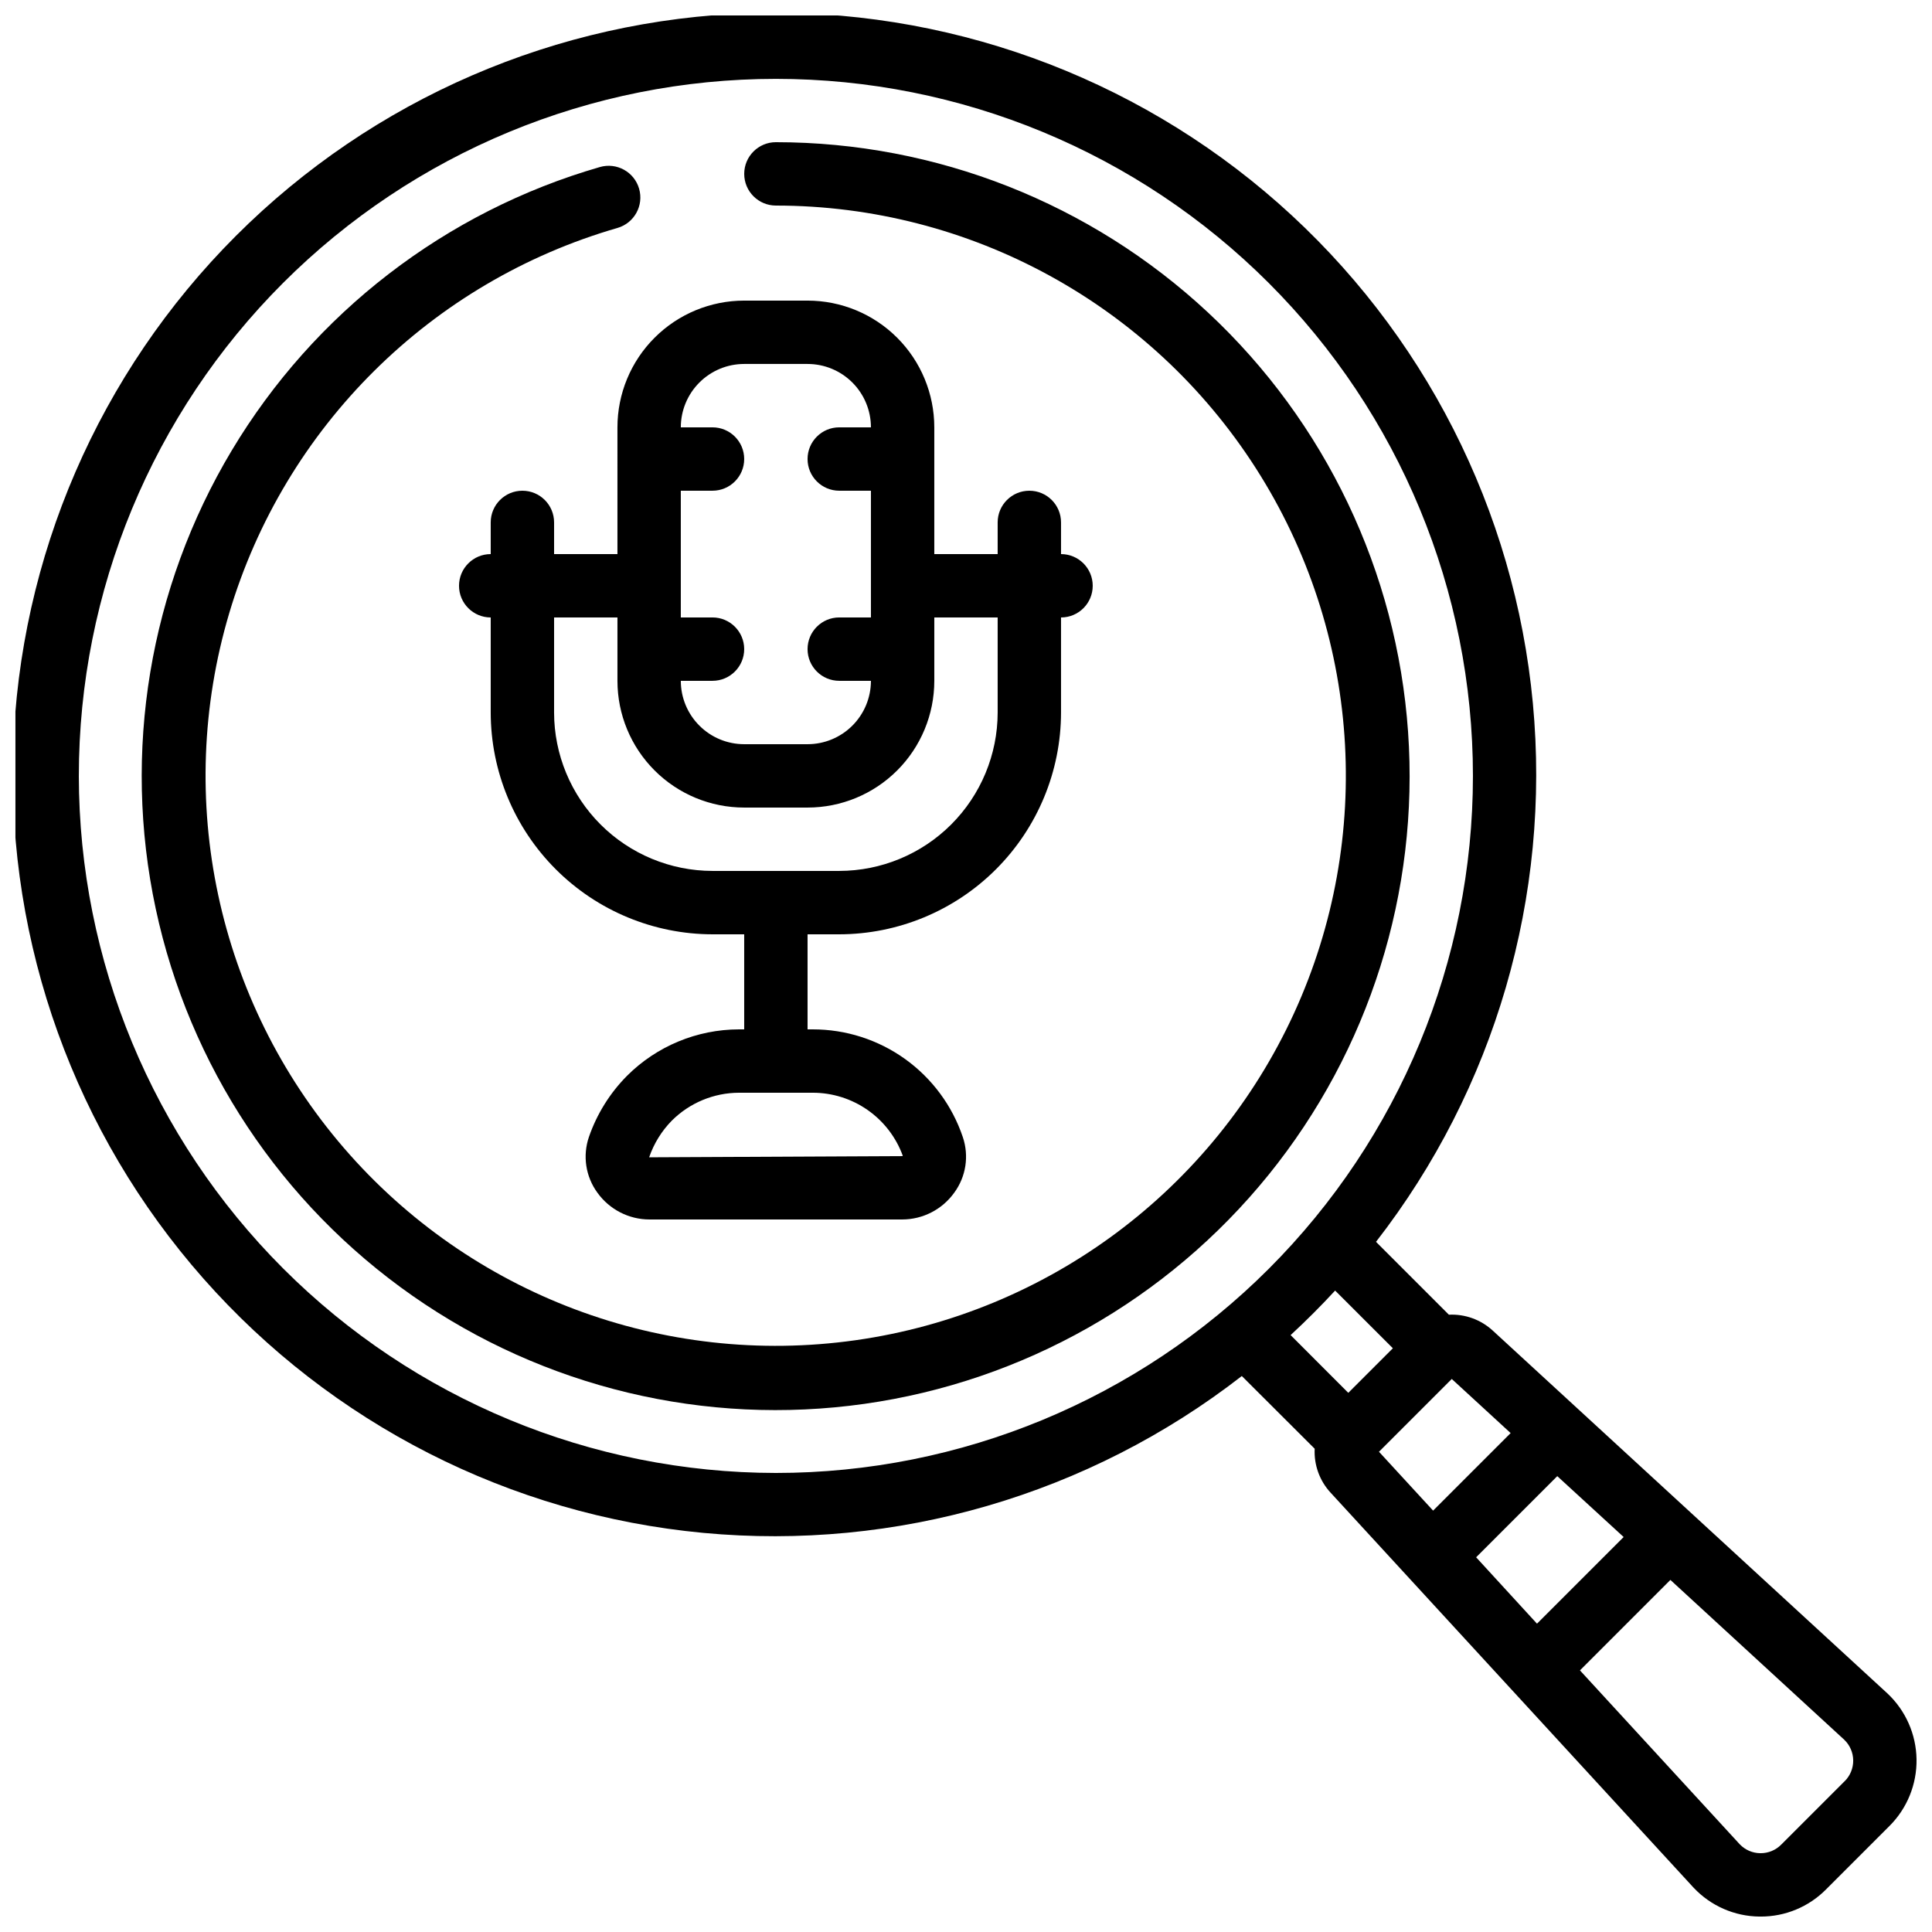 <?xml version="1.0" encoding="UTF-8"?>
<!-- Uploaded to: SVG Find, www.svgfind.com, Generator: SVG Find Mixer Tools -->
<svg width="800px" height="800px" version="1.1" viewBox="144 144 512 512" xmlns="http://www.w3.org/2000/svg">
 <defs>
  <clipPath id="a">
   <path d="m148.09 148.09h503.81v503.81h-503.81z"/>
  </clipPath>
 </defs>
 <g clip-path="url(#a)">
  <path d="m539.58 496.61c-3.152-2.898-7.336-4.41-11.613-4.199l-19.312-19.312c31.508-40.555 46.375-91.594 41.57-142.73-4.801-51.129-28.914-98.508-67.422-132.48-38.512-33.977-88.523-52-139.86-50.395-51.328 1.602-100.12 22.711-136.43 59.023-36.312 36.316-57.422 85.105-59.023 136.43-1.605 51.332 16.418 101.34 50.395 139.86 33.977 38.508 81.355 62.621 132.48 67.422 51.133 4.805 102.17-10.062 142.73-41.57l19.312 19.27v0.004c-0.219 4.277 1.293 8.469 4.199 11.621l96.16 104.64 0.102 0.102h-0.004c4.531 4.801 10.816 7.551 17.418 7.613h0.328c6.488 0.016 12.715-2.566 17.289-7.172l16.836-16.836-0.004 0.004c4.688-4.68 7.277-11.062 7.172-17.684-0.102-6.621-2.887-12.918-7.715-17.449zm34.703 54.715-22.965 22.965-16.129-17.594 21.504-21.504zm-409.39-201.7c0-48.992 19.465-95.98 54.105-130.62 34.645-34.641 81.633-54.105 130.62-54.105 48.992 0 95.98 19.465 130.62 54.105 34.645 34.645 54.105 81.633 54.105 130.62 0 48.992-19.461 95.98-54.105 130.62-34.645 34.645-81.633 54.105-130.62 54.105-48.977-0.055-95.93-19.535-130.56-54.168-34.633-34.633-54.113-81.586-54.168-130.56zm332.93 136.39 15.301 15.289-11.812 11.812-15.289-15.301c4.082-3.762 8.016-7.699 11.801-11.801zm30.91 23.426 15.602 14.34-20.547 20.547-14.344-15.598zm104.12 106.59-16.836 16.836c-1.434 1.445-3.391 2.254-5.426 2.25h-0.109c-2.047-0.023-3.996-0.867-5.414-2.344l-42.363-46.105 23.965-23.973 46.066 42.344c1.5 1.426 2.359 3.398 2.383 5.469 0.027 2.07-0.785 4.062-2.25 5.523z"/>
 </g>
 <path d="m307.63 290.84h-16.793v-8.398c0-4.637-3.758-8.395-8.398-8.395-4.637 0-8.395 3.758-8.395 8.395v8.398c-4.637 0-8.398 3.758-8.398 8.398 0 4.637 3.762 8.395 8.398 8.395v25.191c0.02 15.582 6.219 30.52 17.238 41.539 11.016 11.02 25.957 17.219 41.539 17.238h8.398v25.191h-1.363c-11.145 0.012-21.828 4.445-29.707 12.324-4.527 4.57-7.969 10.098-10.074 16.172-1.715 5-0.879 10.516 2.238 14.781 3.191 4.457 8.336 7.102 13.816 7.102h66.973c5.469-0.008 10.602-2.652 13.785-7.102 3.117-4.246 3.961-9.742 2.269-14.73-2.805-8.328-8.156-15.562-15.297-20.688-7.141-5.121-15.707-7.871-24.496-7.859h-1.352v-25.191h8.398-0.004c15.582-0.02 30.523-6.219 41.543-17.238 11.016-11.02 17.215-25.957 17.234-41.539v-25.191c4.641 0 8.398-3.758 8.398-8.395 0-4.641-3.758-8.398-8.398-8.398v-8.398c0-4.637-3.758-8.395-8.395-8.395s-8.398 3.758-8.398 8.395v8.398h-16.793v-33.586c0-8.91-3.539-17.453-9.836-23.75-6.301-6.301-14.844-9.84-23.75-9.84h-16.793c-8.91 0-17.453 3.539-23.75 9.84-6.301 6.297-9.84 14.84-9.84 23.75zm75.57 159.45c0-0.004 0 0.09-0.098 0.09l-67.074 0.32c1.254-3.641 3.301-6.957 5.996-9.707 4.731-4.731 11.145-7.391 17.832-7.406h19.508c5.215-0.008 10.301 1.594 14.574 4.582 4.273 2.988 7.523 7.219 9.305 12.117zm25.191-142.66v25.191c-0.012 11.129-4.441 21.801-12.312 29.672-7.867 7.871-18.539 12.297-29.672 12.312h-33.586c-11.133-0.016-21.801-4.441-29.672-12.312s-12.301-18.543-12.312-29.672v-25.191h16.793v16.793c0 8.91 3.539 17.453 9.84 23.75 6.297 6.301 14.84 9.84 23.75 9.84h16.793c8.906 0 17.449-3.539 23.75-9.84 6.297-6.297 9.836-14.84 9.836-23.75v-16.793zm-67.176-67.176h16.797c4.453 0 8.723 1.77 11.875 4.922 3.148 3.148 4.918 7.418 4.918 11.875h-8.398c-4.637 0-8.395 3.758-8.395 8.395 0 4.637 3.758 8.398 8.395 8.398h8.398v33.586h-8.398c-4.637 0-8.395 3.762-8.395 8.398s3.758 8.395 8.395 8.395h8.398c0 4.457-1.77 8.727-4.918 11.875-3.152 3.152-7.422 4.922-11.875 4.922h-16.793c-4.457 0-8.727-1.77-11.875-4.922-3.152-3.148-4.922-7.418-4.922-11.875h8.398c4.637 0 8.398-3.758 8.398-8.395s-3.762-8.398-8.398-8.398h-8.398v-33.586h8.398c4.637 0 8.398-3.762 8.398-8.398 0-4.637-3.762-8.395-8.398-8.395h-8.398c0-4.457 1.77-8.727 4.922-11.875 3.148-3.152 7.418-4.922 11.875-4.922z"/>
 <path d="m349.62 181.68c-4.637 0-8.395 3.762-8.395 8.398s3.758 8.398 8.395 8.398c51.457 0.016 99.363 26.215 127.14 69.527 27.777 43.316 31.598 97.789 10.148 144.56-21.453 46.77-65.234 79.406-116.18 86.609-50.945 7.203-102.06-12.016-135.64-51.004-33.578-38.988-45.008-92.383-30.332-141.7 14.68-49.32 53.445-87.777 102.88-102.06 4.457-1.289 7.023-5.949 5.731-10.406-1.289-4.457-5.949-7.023-10.406-5.731-40.844 11.789-75.703 38.629-97.543 75.102-21.84 36.477-29.039 79.871-20.148 121.45 8.891 41.574 33.211 78.23 68.059 102.58 34.852 24.352 77.633 34.586 119.73 28.637 42.094-5.945 80.371-27.629 107.11-60.68 26.738-33.051 39.957-75.008 36.984-117.42-2.973-42.41-21.914-82.113-53.004-111.11-31.09-29-72.016-45.133-114.53-45.148z"/>
</svg>